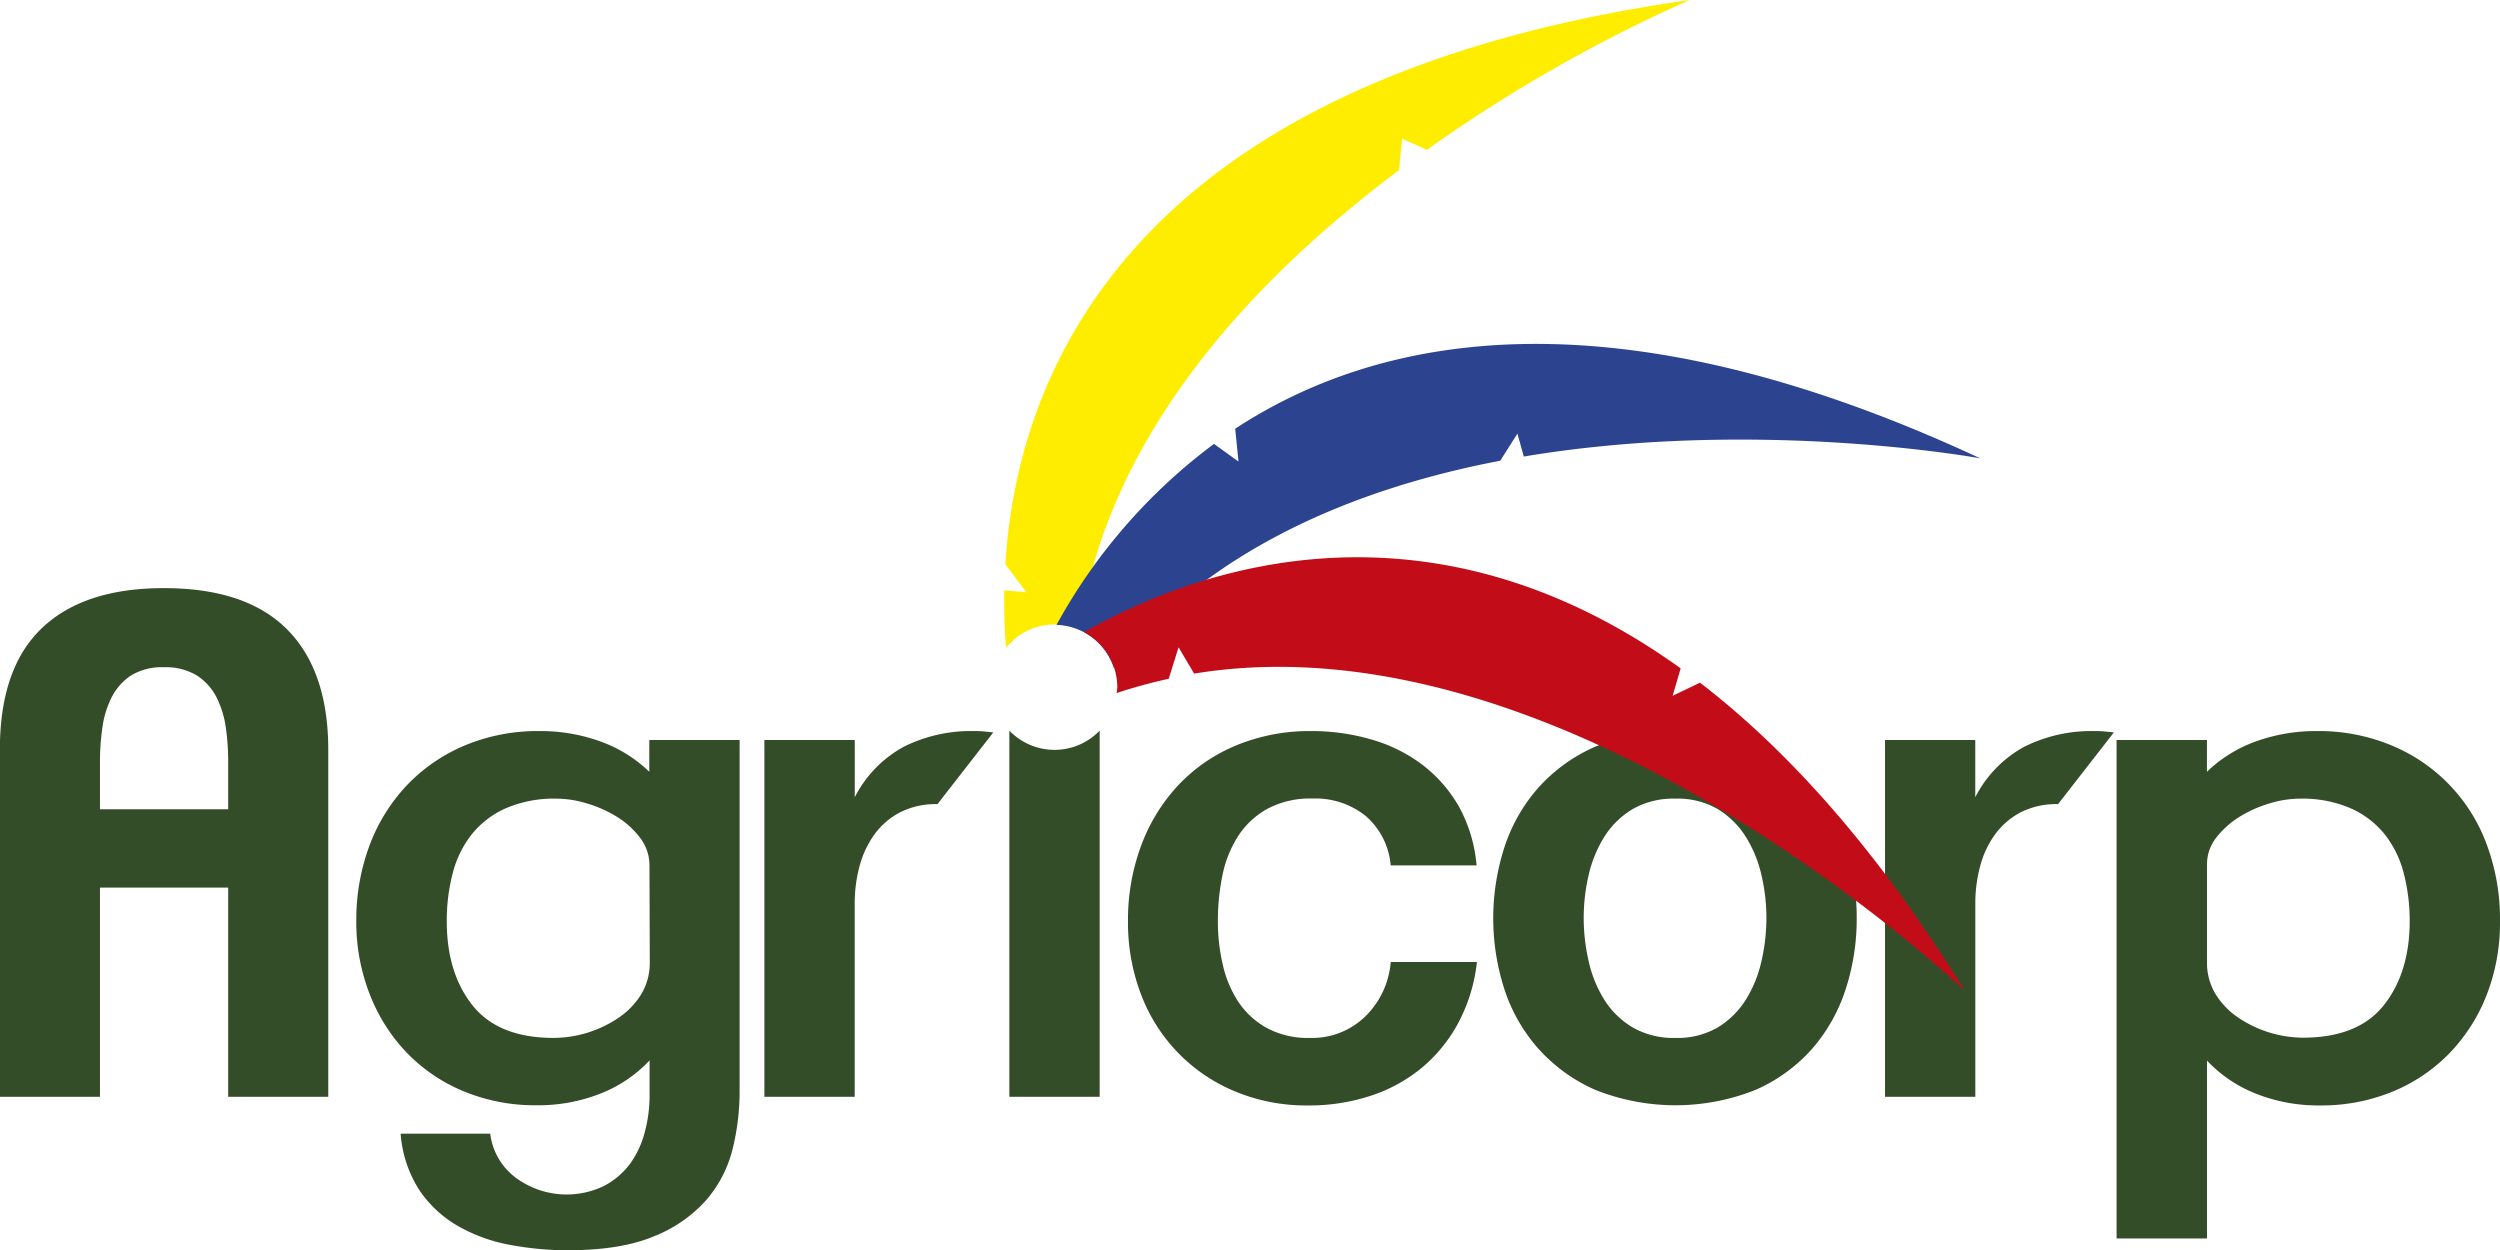<svg xmlns="http://www.w3.org/2000/svg" id="e9c9977f-390c-4ffb-ab19-42164934150c" data-name="Layer 1" viewBox="0 0 424.65 212.37"><title>LOGO AGRICORP min</title><path d="M44.24,200V164.47H22.46V200h-17V141q0-13.81,7.14-20.61t20.73-6.79q13.93,0,20.91,7t7,20.43V200Zm0-56.92a41.31,41.31,0,0,0-.4-5.79,16.49,16.49,0,0,0-1.59-5.16,9.54,9.54,0,0,0-3.33-3.69,10.13,10.13,0,0,0-5.57-1.4,10.06,10.06,0,0,0-5.62,1.4,9.73,9.73,0,0,0-3.28,3.69,16.48,16.48,0,0,0-1.58,5.16,41.32,41.32,0,0,0-.41,5.79v8.08H44.24Z" transform="translate(-5.48 -13.7)" style="fill:#344d29"></path><path d="M129.91,208.91a21,21,0,0,1-4.5,8.67,23.47,23.47,0,0,1-8.9,6.14q-5.62,2.34-14.53,2.35a53.17,53.17,0,0,1-10-.94,27.88,27.88,0,0,1-8.78-3.22,19.74,19.74,0,0,1-6.51-6.09,20.58,20.58,0,0,1-3.16-9.55H88.75a11,11,0,0,0,4.45,7.56A14.56,14.56,0,0,0,108,215.18a13,13,0,0,0,4.46-3.75A15.82,15.82,0,0,0,115,206a24.08,24.08,0,0,0,.82-6.32v-5.86a22.9,22.9,0,0,1-8.31,5.62,28.74,28.74,0,0,1-10.9,2,31.66,31.66,0,0,1-12.29-2.34,28.61,28.61,0,0,1-9.66-6.5,29.85,29.85,0,0,1-6.33-9.9A33.61,33.61,0,0,1,66,170.2a36.2,36.2,0,0,1,2.22-12.82,30.25,30.25,0,0,1,6.33-10.25,29.12,29.12,0,0,1,9.84-6.79,32,32,0,0,1,12.76-2.46,29.85,29.85,0,0,1,10.31,1.76,23.35,23.35,0,0,1,8.31,5.15V139.4h15.34v59.5A40.66,40.66,0,0,1,129.91,208.91ZM115.8,160.72a7.67,7.67,0,0,0-1.58-4.69,14.45,14.45,0,0,0-3.92-3.57,20.78,20.78,0,0,0-5.1-2.28,17.77,17.77,0,0,0-5.09-.82A20.74,20.74,0,0,0,91.38,151a15.34,15.34,0,0,0-5.79,4.45,17.59,17.59,0,0,0-3.22,6.61,31.85,31.85,0,0,0-1,8.14q0,8.79,4.39,14.29T99.52,190a19.89,19.89,0,0,0,11-3.4,13.18,13.18,0,0,0,3.87-4,10.32,10.32,0,0,0,1.46-5.45Z" transform="translate(-5.48 -13.7)" style="fill:#344d29"></path><path d="M164.72,150.29a13.4,13.4,0,0,0-6.39,1.41,12.67,12.67,0,0,0-4.33,3.75,16.42,16.42,0,0,0-2.52,5.39,24.45,24.45,0,0,0-.82,6.32V200H135.32V139.4h15.35v9.72a20.17,20.17,0,0,1,8.37-8.6,25.49,25.49,0,0,1,11.88-2.64c.55,0,1.1,0,1.64.06s1.1.1,1.64.17Z" transform="translate(-5.48 -13.7)" style="fill:#344d29"></path><path d="M253.17,187.48a25.84,25.84,0,0,1-6.2,7.61,26.6,26.6,0,0,1-8.67,4.74,33.31,33.31,0,0,1-10.66,1.64,31.28,31.28,0,0,1-12.41-2.4,28.78,28.78,0,0,1-15.93-16.45,34.16,34.16,0,0,1-2.22-12.42,36.2,36.2,0,0,1,2.22-12.82,30.58,30.58,0,0,1,6.27-10.25,28.41,28.41,0,0,1,9.83-6.79,32.53,32.53,0,0,1,12.83-2.46,36.19,36.19,0,0,1,10.13,1.41,26.41,26.41,0,0,1,8.67,4.27,23.68,23.68,0,0,1,6.26,7.14,25,25,0,0,1,3,10H241.7a12.44,12.44,0,0,0-4.28-8.43,13.63,13.63,0,0,0-9-2.93,15.4,15.4,0,0,0-7.67,1.75,14,14,0,0,0-5,4.69,19.5,19.5,0,0,0-2.64,6.67,38.6,38.6,0,0,0-.76,7.73,32.4,32.4,0,0,0,.82,7.32,19,19,0,0,0,2.63,6.33,13.88,13.88,0,0,0,4.8,4.45A14.65,14.65,0,0,0,228,190a12.93,12.93,0,0,0,9.37-3.63,14.59,14.59,0,0,0,4.34-9.26h14.64A28.58,28.58,0,0,1,253.17,187.48Z" transform="translate(-5.48 -13.7)" style="fill:#344d29"></path><path d="M320.86,169.62A38.57,38.57,0,0,1,319,181.68a29,29,0,0,1-5.68,10.13,27.69,27.69,0,0,1-9.6,7,36.71,36.71,0,0,1-27.29,0,28.12,28.12,0,0,1-9.66-7A28.53,28.53,0,0,1,261,181.68a39.27,39.27,0,0,1,0-24,28.61,28.61,0,0,1,5.74-10.13,28.09,28.09,0,0,1,9.66-7,36.58,36.58,0,0,1,27.29,0,27.66,27.66,0,0,1,9.6,7A29.1,29.1,0,0,1,319,157.67,38.25,38.25,0,0,1,320.86,169.62Zm-15.34,0a31.87,31.87,0,0,0-.82-7.2,21.09,21.09,0,0,0-2.63-6.5,14.67,14.67,0,0,0-4.75-4.75,13.53,13.53,0,0,0-7.26-1.81,13.85,13.85,0,0,0-7.32,1.81,14.35,14.35,0,0,0-4.8,4.75,21.09,21.09,0,0,0-2.63,6.5,31.87,31.87,0,0,0-.82,7.2,32.66,32.66,0,0,0,.82,7.26,21,21,0,0,0,2.63,6.56,14.32,14.32,0,0,0,4.8,4.74,13.85,13.85,0,0,0,7.32,1.82,13.53,13.53,0,0,0,7.26-1.82,14.54,14.54,0,0,0,4.75-4.74,21,21,0,0,0,2.63-6.56A32.66,32.66,0,0,0,305.52,169.62Z" transform="translate(-5.48 -13.7)" style="fill:#344d29"></path><path d="M355.06,150.29a13.34,13.34,0,0,0-6.38,1.41,12.58,12.58,0,0,0-4.33,3.75,16,16,0,0,0-2.52,5.39,24,24,0,0,0-.82,6.32V200H325.67V139.4H341v9.72a20.17,20.17,0,0,1,8.37-8.6,25.51,25.51,0,0,1,11.89-2.64c.54,0,1.09,0,1.64.06s1.09.1,1.64.17Z" transform="translate(-5.48 -13.7)" style="fill:#344d29"></path><path d="M430.13,170.2a33.7,33.7,0,0,1-2.28,12.54,29.91,29.91,0,0,1-6.33,9.89,28.61,28.61,0,0,1-9.66,6.5,31.71,31.71,0,0,1-12.3,2.34,28.73,28.73,0,0,1-10.89-2,22.9,22.9,0,0,1-8.31-5.62v30.22H365V139.4h15.35v5.39a23.35,23.35,0,0,1,8.31-5.15A29.81,29.81,0,0,1,399,137.88a32,32,0,0,1,12.76,2.46,29,29,0,0,1,16.16,16.92A36.37,36.37,0,0,1,430.13,170.2Zm-15.34,0a32.16,32.16,0,0,0-1-8.13,17.71,17.71,0,0,0-3.22-6.62,15.38,15.38,0,0,0-5.8-4.45,20.72,20.72,0,0,0-8.72-1.64,17.88,17.88,0,0,0-5.1.82,20.71,20.71,0,0,0-5.09,2.28,14.92,14.92,0,0,0-3.92,3.51,7.36,7.36,0,0,0-1.58,4.63v16.51a10.22,10.22,0,0,0,1.46,5.45,13.15,13.15,0,0,0,3.86,4,19.89,19.89,0,0,0,10.95,3.4q9.38,0,13.76-5.51T414.79,170.2Z" transform="translate(-5.48 -13.7)" style="fill:#344d29"></path><path d="M192.28,123v-.61h-.64Z" transform="translate(-5.48 -13.7)" style="fill:#344d29"></path><path d="M184.6,141.07a10.6,10.6,0,0,1-7.67-3.27V200h15.34V137.8A10.6,10.6,0,0,1,184.6,141.07Z" transform="translate(-5.48 -13.7)" style="fill:#344d29"></path><path d="M177.57,122.43h-.64V123Z" transform="translate(-5.48 -13.7)" style="fill:#344d29"></path><path d="M176.25,109.54l3.56,4.77-3.74-.35c-.06,3.55.06,6.85.29,9.79a10.56,10.56,0,0,1,12.5-3.09c4.79-33.41,29.91-59.84,54.26-78.06l.53-5.34,4.2,1.89A257.16,257.16,0,0,1,292.49,13.7C197.45,27.18,178.27,77,176.25,109.54Z" transform="translate(-5.48 -13.7)" style="fill:#ffed00"></path><path d="M215.29,86.52l.56,5.58-4.16-3a95.43,95.43,0,0,0-26.75,30.74,10.61,10.61,0,0,1,9.73,7.29c16.49-20.36,41.16-30.49,65.64-35.17l2.92-4.6,1.08,3.89c39.66-6.65,77.52.3,77.52.3C279.84,62.69,240.06,70.3,215.29,86.52Z" transform="translate(-5.48 -13.7)" style="fill:#2c4390"></path><path d="M294.24,129.66l-4.65,2.23,1.37-4.66c-43.64-31.36-83.17-16.48-101.34-6.15a10.61,10.61,0,0,1,5.64,9.34,8.6,8.6,0,0,1-.11,1A86.62,86.62,0,0,1,204,129l1.67-5.35,2.65,4.47C272,117.68,339.22,182,339.22,182,324.25,157.81,309,141,294.24,129.66Z" transform="translate(-5.48 -13.7)" style="fill:#c20d19"></path></svg>